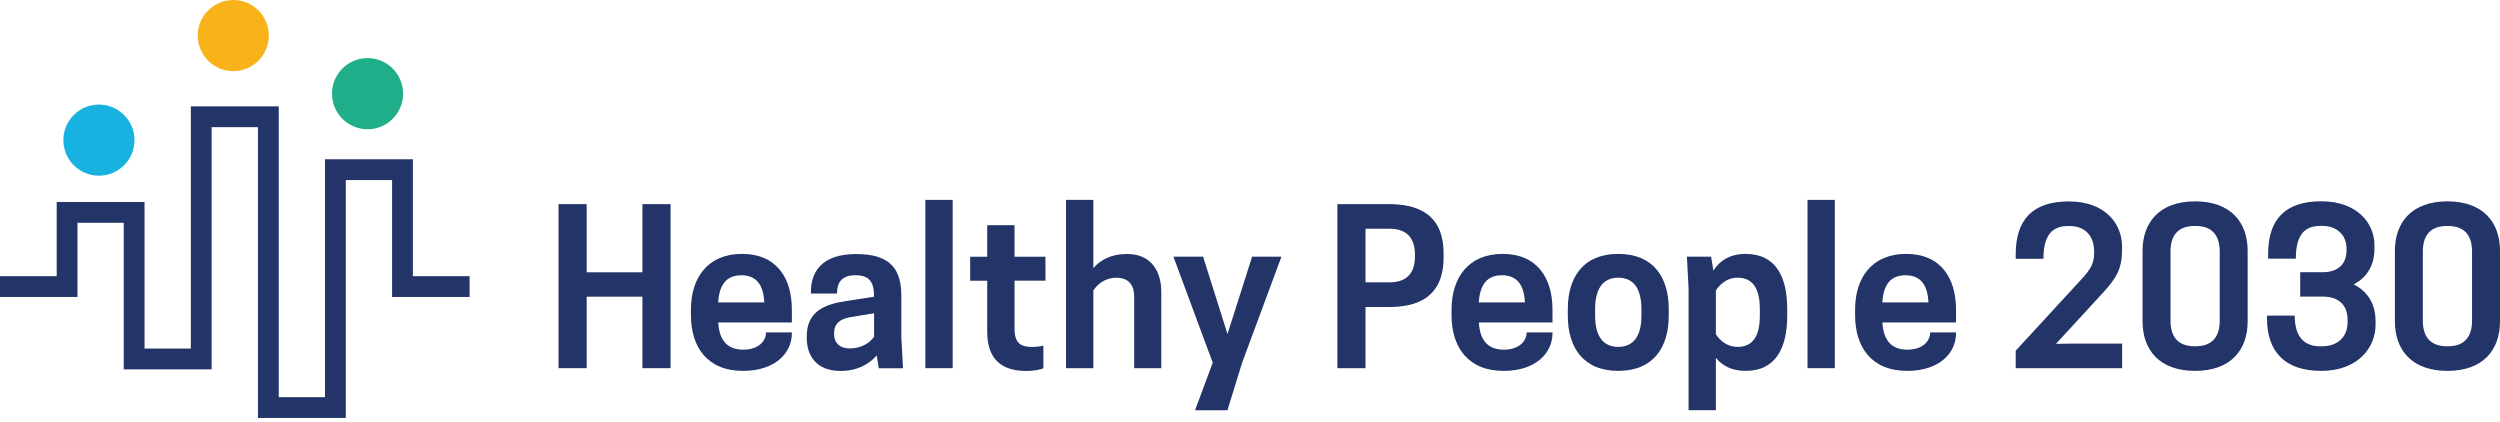 <svg width="320" height="54" viewBox="0 0 320 54" fill="none" xmlns="http://www.w3.org/2000/svg">
<path d="M85.832 26.128V47.126H82.229V37.976H75.095V47.126H71.492V26.128H75.095V34.852H82.229V26.128H85.832V26.128Z" fill="#233468"/>
<path d="M91.936 41.286C92.069 43.629 93.151 44.756 95.139 44.756C97.126 44.756 98.049 43.629 98.049 42.547H101.359V42.653C101.359 45.209 99.203 47.472 95.112 47.472C90.507 47.472 88.439 44.401 88.439 40.337V39.636C88.439 35.571 90.569 32.5 94.979 32.5C99.389 32.5 101.359 35.571 101.359 39.636V41.277H91.936V41.286ZM91.936 38.704H97.828C97.721 36.441 96.807 35.233 94.89 35.233C92.974 35.233 92.069 36.449 91.927 38.704H91.936Z" fill="#233468"/>
<path d="M112.23 45.484C111.236 46.638 109.701 47.481 107.571 47.481C104.554 47.481 103.268 45.573 103.268 43.283V43.017C103.268 39.919 105.477 38.952 108.246 38.544L111.875 37.976V37.922C111.875 36.121 111.307 35.233 109.506 35.233C107.571 35.233 107.136 36.334 107.136 37.576H103.8V37.337C103.8 34.941 105.042 32.518 109.585 32.518C114.129 32.518 115.371 34.594 115.371 37.931V43.097L115.584 47.135H112.487L112.221 45.493L112.23 45.484ZM111.884 43.114V40.097L108.893 40.585C107.411 40.825 106.764 41.526 106.764 42.635V42.848C106.764 43.736 107.358 44.596 108.787 44.596C110.428 44.596 111.422 43.736 111.884 43.114V43.114Z" fill="#233468"/>
<path d="M118.449 25.586H121.945V47.126H118.449V25.586Z" fill="#233468"/>
<path d="M133.818 32.855V35.926H129.861V42.094C129.861 44.002 130.721 44.41 132.177 44.41C132.691 44.41 133.392 44.304 133.552 44.224V47.135C133.339 47.241 132.611 47.481 131.342 47.481C128.405 47.481 126.364 46.158 126.364 42.475V35.935H124.182V32.864H126.364V28.826H129.861V32.864H133.818V32.855Z" fill="#233468"/>
<path d="M139.958 34.31C140.845 33.263 142.247 32.509 144.262 32.509C147.385 32.509 148.645 34.772 148.645 37.355V47.126H145.176V37.923C145.176 36.547 144.501 35.553 142.913 35.553C141.325 35.553 140.357 36.52 139.949 37.195V47.126H136.453V25.586H139.949V34.31H139.958Z" fill="#233468"/>
<path d="M160.253 32.855H164.024L158.993 46.425L157.112 52.513H152.968L155.23 46.425L150.199 32.855H153.997L157.12 42.76L160.27 32.855H160.253Z" fill="#233468"/>
<path d="M174.786 47.126H171.184V26.128H177.75C181.033 26.128 184.778 27.095 184.778 32.429V32.971C184.778 38.331 181.033 39.298 177.75 39.298H174.786V47.135V47.126ZM177.883 36.139C179.285 36.139 181.113 35.624 181.113 32.855V32.562C181.113 29.793 179.285 29.279 177.883 29.279H174.786V36.139H177.883Z" fill="#233468"/>
<path d="M189.295 41.286C189.428 43.629 190.511 44.756 192.498 44.756C194.486 44.756 195.409 43.629 195.409 42.547H198.718V42.653C198.718 45.209 196.562 47.472 192.472 47.472C187.866 47.472 185.799 44.401 185.799 40.337V39.636C185.799 35.571 187.928 32.5 192.338 32.5C196.749 32.5 198.718 35.571 198.718 39.636V41.277H189.295V41.286ZM189.295 38.704H195.187C195.08 36.441 194.166 35.233 192.25 35.233C190.333 35.233 189.428 36.449 189.286 38.704H189.295Z" fill="#233468"/>
<path d="M200.68 40.416V39.556C200.68 35.464 202.676 32.5 207.139 32.5C211.603 32.5 213.599 35.464 213.599 39.556V40.416C213.599 44.481 211.612 47.472 207.139 47.472C202.667 47.472 200.68 44.481 200.68 40.416ZM210.103 40.416V39.556C210.103 37.08 209.189 35.544 207.139 35.544C205.09 35.544 204.176 37.08 204.176 39.556V40.416C204.176 42.866 205.09 44.401 207.139 44.401C209.189 44.401 210.103 42.866 210.103 40.416V40.416Z" fill="#233468"/>
<path d="M219.633 45.804V52.504H216.137V36.893L215.924 32.855H219.021L219.313 34.63C220.094 33.414 221.39 32.5 223.431 32.5C227.335 32.5 228.764 35.464 228.764 39.556V40.416C228.764 44.481 227.335 47.472 223.431 47.472C221.656 47.472 220.44 46.798 219.633 45.804ZM219.633 42.786C220.068 43.461 220.955 44.401 222.428 44.401C224.425 44.401 225.259 42.919 225.259 40.416V39.556C225.259 37.053 224.425 35.544 222.428 35.544C220.946 35.544 220.059 36.511 219.633 37.186V42.786Z" fill="#233468"/>
<path d="M231.363 25.586H234.859V47.126H231.363V25.586Z" fill="#233468"/>
<path d="M240.947 41.286C241.08 43.629 242.163 44.756 244.151 44.756C246.138 44.756 247.061 43.629 247.061 42.547H250.371V42.653C250.371 45.209 248.215 47.472 244.124 47.472C239.519 47.472 237.451 44.401 237.451 40.337V39.636C237.451 35.571 239.581 32.5 243.991 32.5C248.401 32.5 250.371 35.571 250.371 39.636V41.277H240.947V41.286ZM240.947 38.704H246.839C246.733 36.441 245.819 35.233 243.902 35.233C241.985 35.233 241.08 36.449 240.938 38.704H240.947Z" fill="#233468"/>
<path d="M271.63 43.975V47.126H258.01V44.89L266.431 35.739C267.558 34.524 268.046 33.716 268.046 32.456V32.19C268.046 30.059 266.75 28.932 264.922 28.932H264.709C262.722 28.932 261.559 30.059 261.559 33.13H258.01V32.562C258.01 28.125 260.166 25.782 264.816 25.782C269.465 25.782 271.621 28.64 271.621 31.542V32.003C271.621 34.373 270.894 35.606 269.226 37.417L263.165 44.011L265.046 43.984H271.613L271.63 43.975Z" fill="#233468"/>
<path d="M280.974 47.472C276.395 47.472 274.248 44.783 274.248 41.144V32.101C274.248 28.471 276.404 25.773 280.974 25.773C285.544 25.773 287.7 28.462 287.7 32.101V41.144C287.7 44.783 285.544 47.472 280.974 47.472ZM281.027 28.924H280.921C278.685 28.924 277.824 30.246 277.824 32.207V41.038C277.824 42.999 278.685 44.322 280.921 44.322H281.027C283.263 44.322 284.124 42.999 284.124 41.038V32.207C284.124 30.246 283.263 28.924 281.027 28.924Z" fill="#233468"/>
<path d="M296.991 44.322H297.257C298.952 44.322 300.487 43.381 300.487 41.224V40.905C300.487 38.944 299.218 37.967 297.363 37.967H294.426V34.843H297.283C299.111 34.843 300.354 33.956 300.354 32.039V31.799C300.354 30.051 299.085 28.915 297.257 28.915H296.991C295.003 28.915 293.867 30.042 293.867 33.113H290.318V32.545C290.318 28.107 292.474 25.764 297.124 25.764C301.773 25.764 303.929 28.622 303.929 31.364V31.852C303.929 34.169 302.776 35.624 301.267 36.405C302.856 37.186 304.071 38.695 304.071 41.091V41.579C304.071 44.464 301.835 47.472 297.124 47.472C292.412 47.472 290.176 44.97 290.176 40.745V40.399H293.725C293.725 43.257 295.074 44.331 296.982 44.331L296.991 44.322Z" fill="#233468"/>
<path d="M313.273 47.472C308.694 47.472 306.547 44.783 306.547 41.144V32.101C306.547 28.471 308.703 25.773 313.273 25.773C317.843 25.773 319.999 28.462 319.999 32.101V41.144C319.999 44.783 317.843 47.472 313.273 47.472ZM313.326 28.924H313.22C310.984 28.924 310.123 30.246 310.123 32.207V41.038C310.123 42.999 310.984 44.322 313.22 44.322H313.326C315.562 44.322 316.423 42.999 316.423 41.038V32.207C316.423 30.246 315.562 28.924 313.326 28.924Z" fill="#233468"/>
<path d="M44.26 53.498H33.018V16.277H27.09V47.277H15.839V28.515H9.92V38.012H0V35.349H7.258V25.853H18.501V44.615H24.428V13.614H35.68V50.836H41.598V20.386H52.85V35.349H60.108V38.012H50.188V23.048H44.26V53.498Z" fill="#233468"/>
<path d="M12.661 22.489C15.175 22.489 17.213 20.451 17.213 17.936C17.213 15.422 15.175 13.383 12.661 13.383C10.147 13.383 8.109 15.422 8.109 17.936C8.109 20.451 10.147 22.489 12.661 22.489Z" fill="#18B2E0"/>
<path d="M29.859 9.106C32.373 9.106 34.411 7.067 34.411 4.553C34.411 2.038 32.373 0 29.859 0C27.345 0 25.307 2.038 25.307 4.553C25.307 7.067 27.345 9.106 29.859 9.106Z" fill="#F7B319"/>
<path d="M47.046 16.543C49.56 16.543 51.598 14.504 51.598 11.99C51.598 9.475 49.56 7.437 47.046 7.437C44.532 7.437 42.494 9.475 42.494 11.99C42.494 14.504 44.532 16.543 47.046 16.543Z" fill="#20AE8A"/>
</svg>
